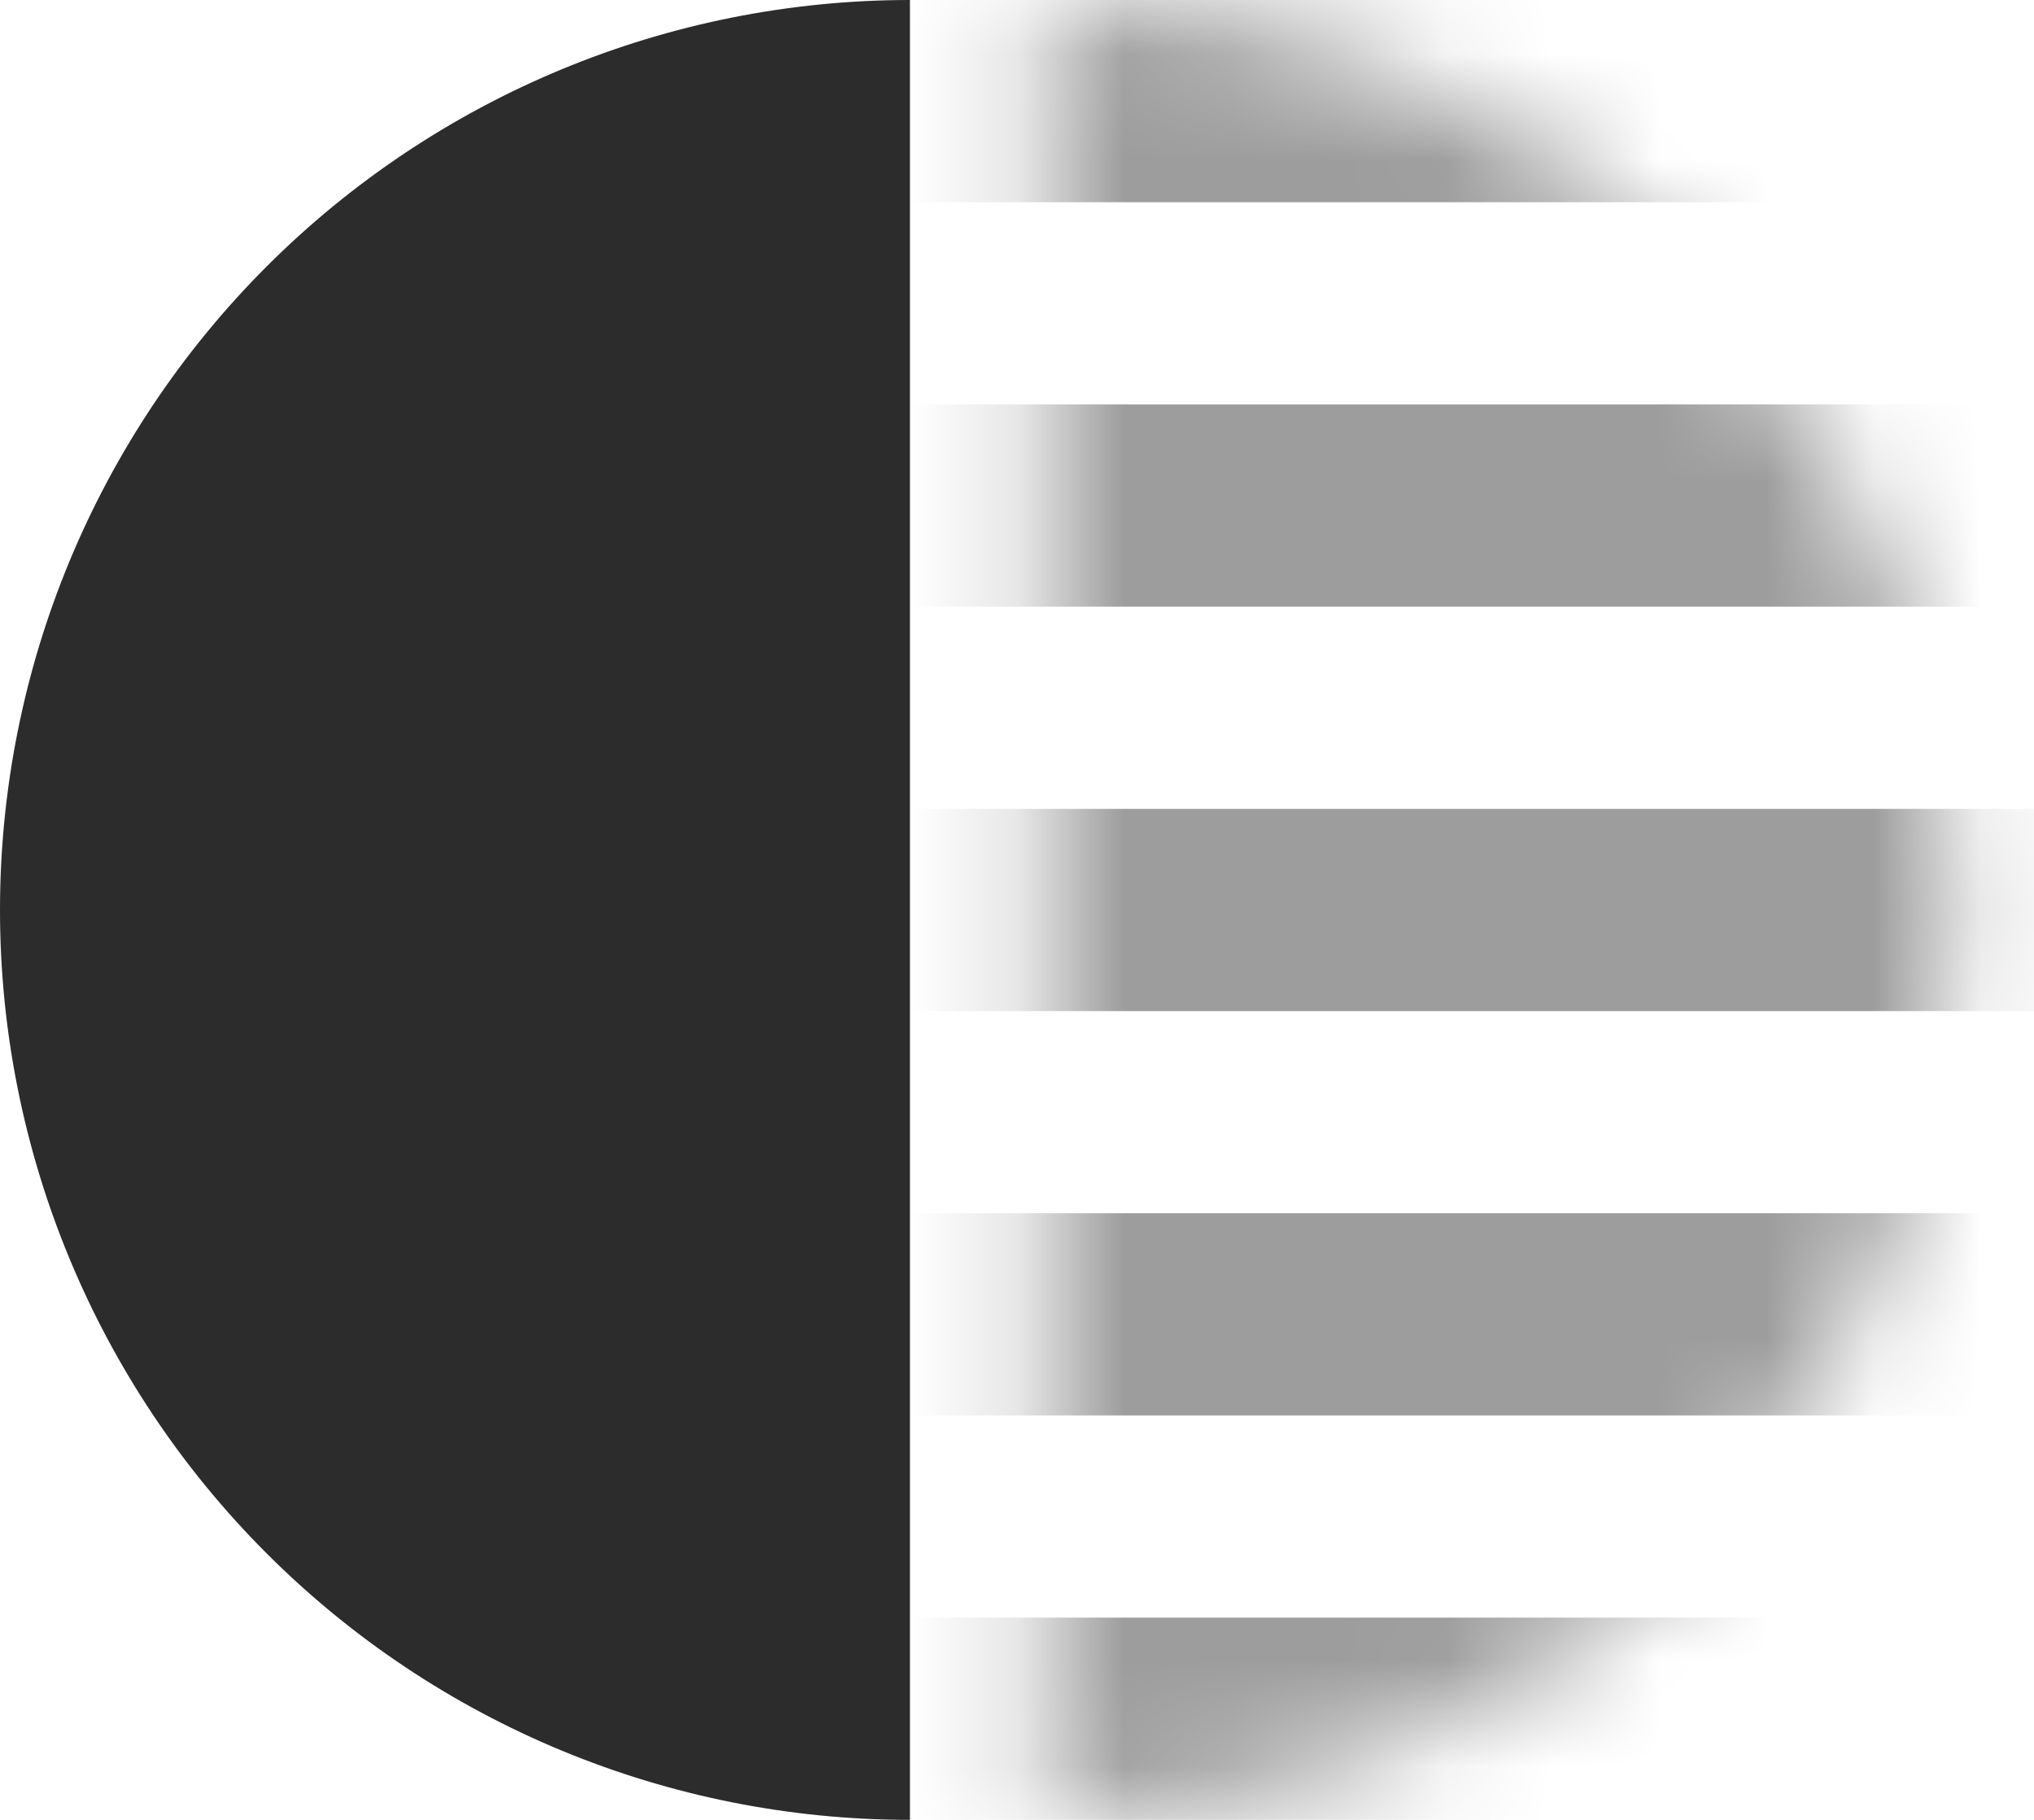 <svg xmlns="http://www.w3.org/2000/svg" width="19" height="17" viewBox="0 0 19 17" fill="none">
<mask id="mask0_4602_551" style="mask-type:alpha" maskUnits="userSpaceOnUse" x="9" y="0" width="10" height="17">
<path d="M9.759 0C12.014 2.68827e-08 14.176 0.896 15.77 2.49C17.364 4.084 18.259 6.246 18.259 8.5C18.259 10.754 17.364 12.916 15.77 14.51C14.176 16.105 12.014 17 9.759 17L9.759 8.5L9.759 0Z" fill="#D9D9D9"/>
</mask>
<g mask="url(#mask0_4602_551)">
<rect x="8.185" width="13.852" height="1.889" fill="#9D9D9D"/>
<rect x="8.185" y="3.778" width="13.852" height="1.889" fill="#9D9D9D"/>
<rect x="8.185" y="7.556" width="13.852" height="1.889" fill="#9D9D9D"/>
<rect x="8.185" y="11.333" width="13.852" height="1.889" fill="#9D9D9D"/>
<rect x="8.185" y="15.111" width="13.852" height="1.889" fill="#9D9D9D"/>
</g>
<path d="M8.5 17C6.246 17 4.084 16.105 2.49 14.51C0.896 12.916 4.74765e-07 10.754 0 8.5C-4.74765e-07 6.246 0.896 4.084 2.49 2.49C4.084 0.896 6.246 1.04807e-06 8.5 0L8.5 8.5L8.5 17Z" fill="#2C2C2C"/>
</svg>